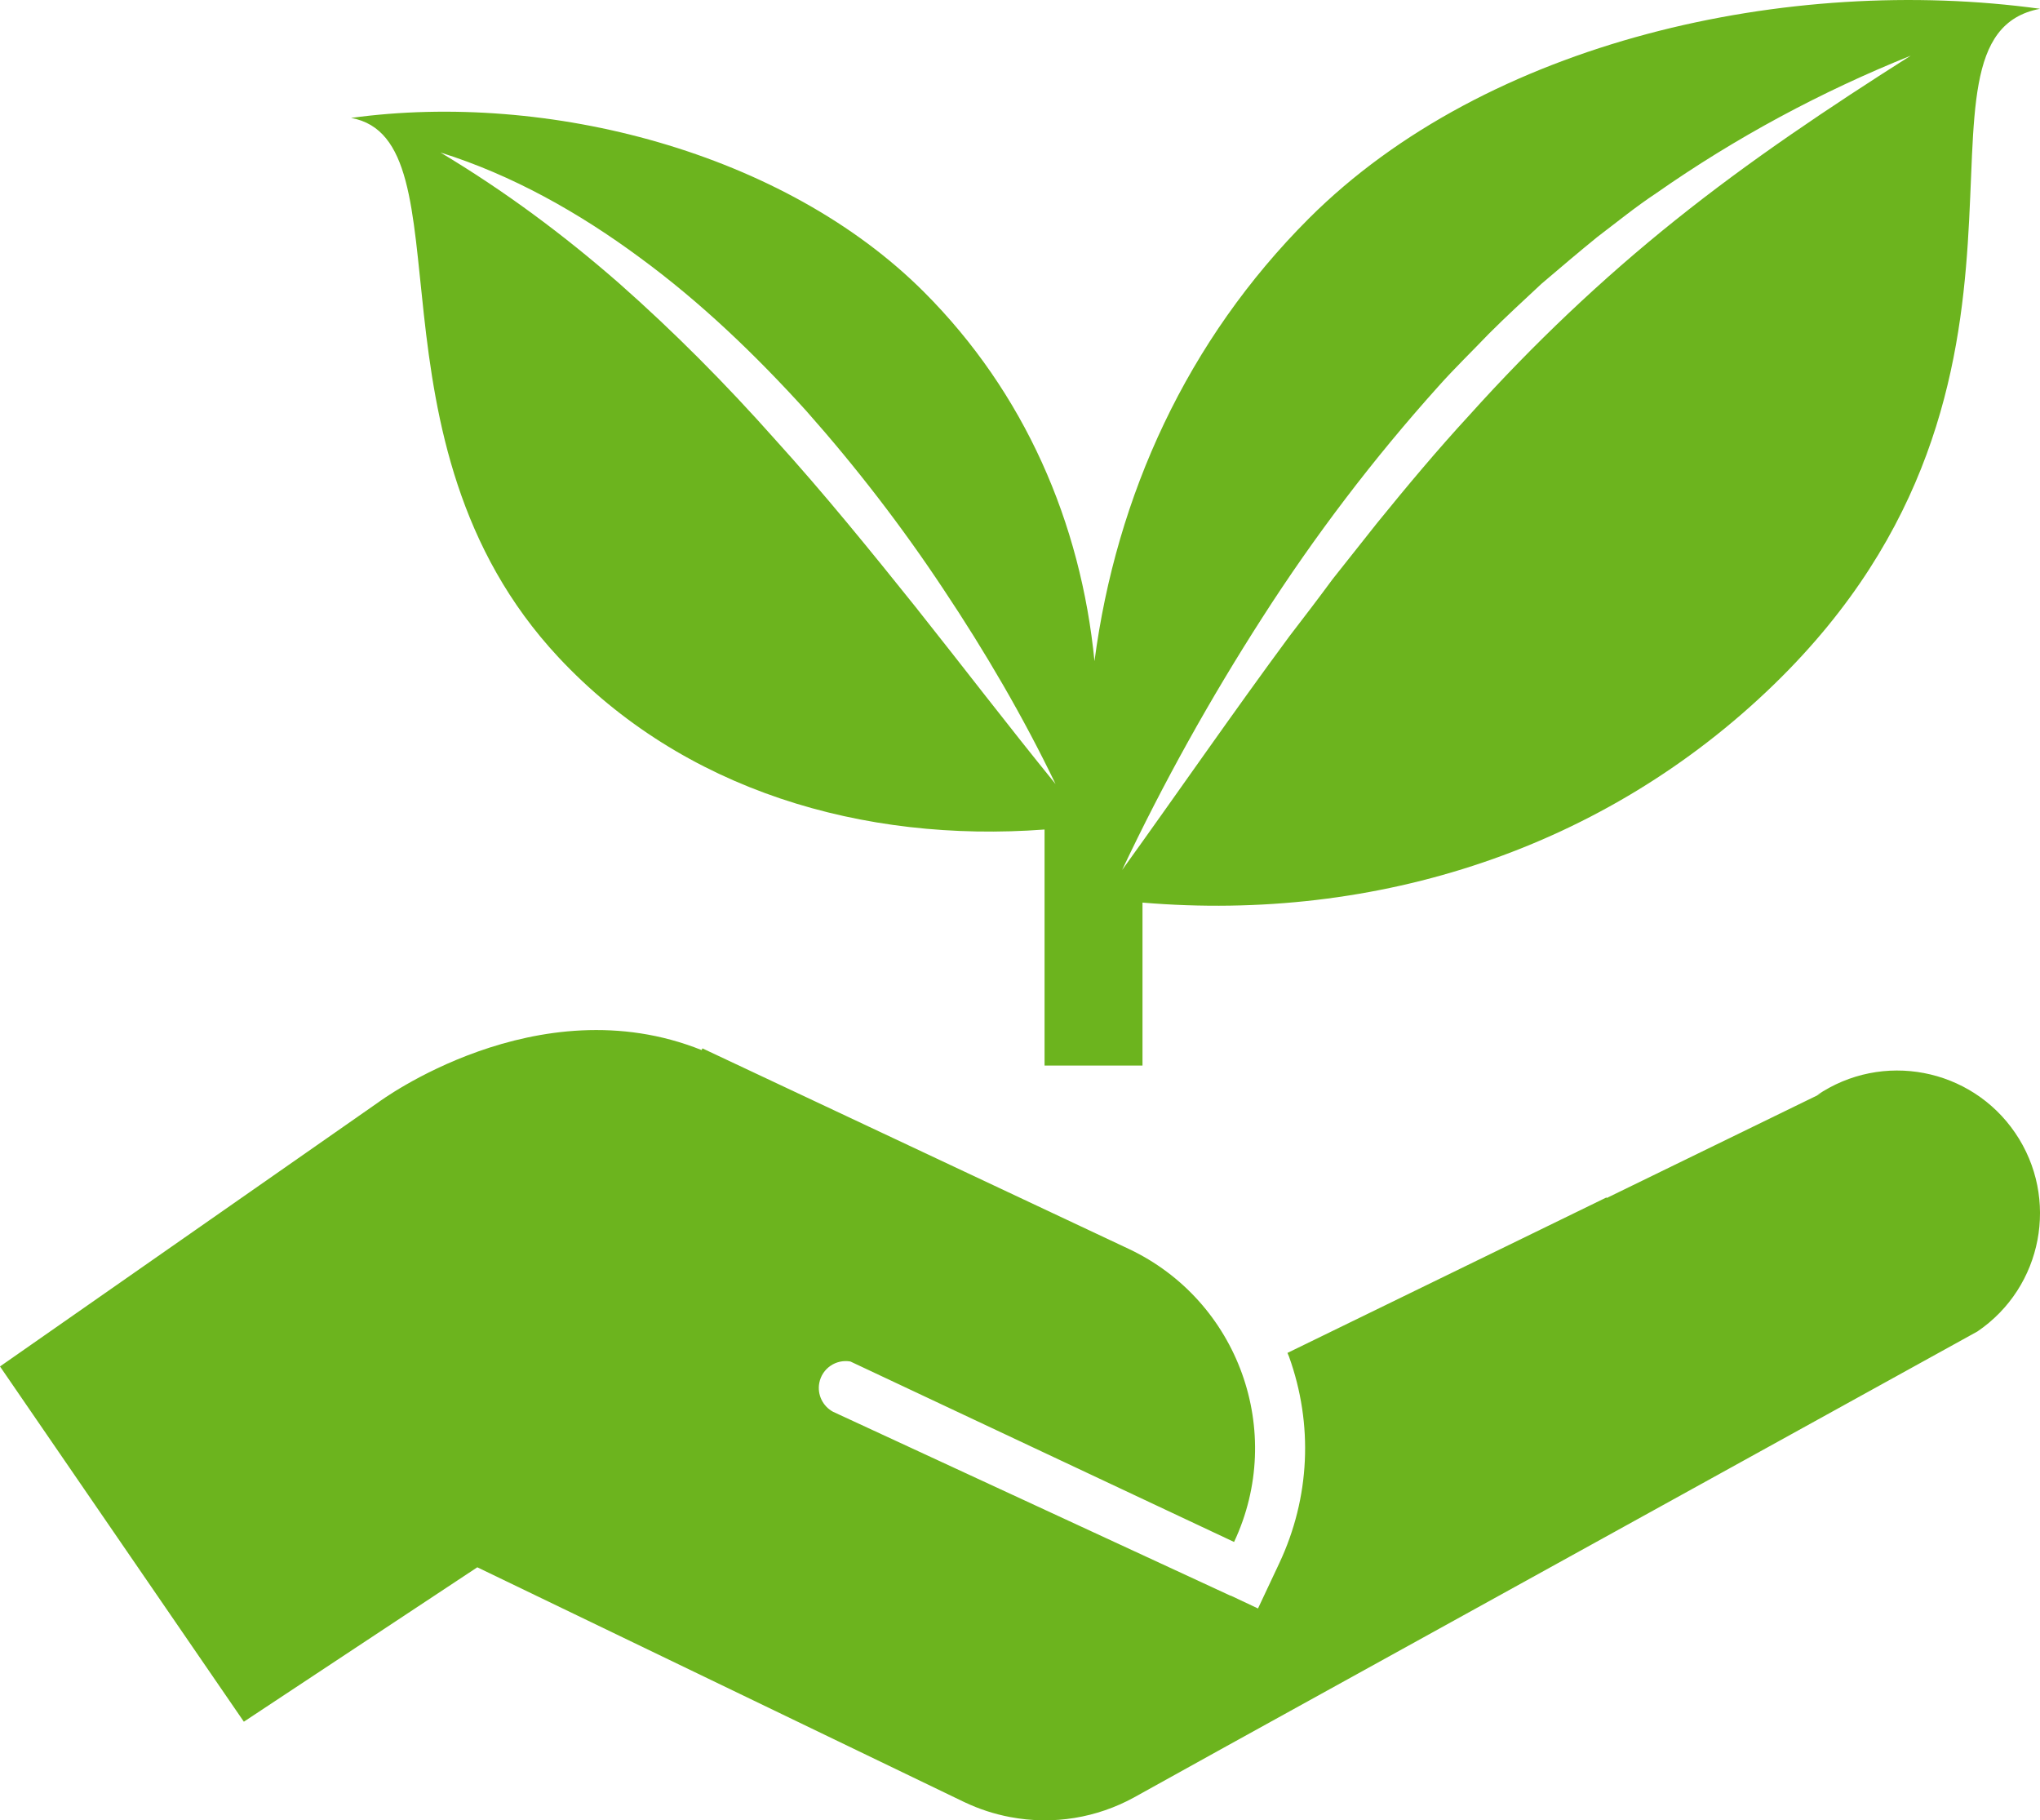 <?xml version="1.0" encoding="UTF-8"?><svg id="uuid-be76a8d1-b744-4358-a0d9-2410502f6f29" xmlns="http://www.w3.org/2000/svg" viewBox="0 0 1080 963.54"><defs><style>.uuid-d493fb71-2670-45b3-afbd-2a7cd0900c3b{fill:#6cb41e;}</style></defs><g id="uuid-e29adb40-aa8a-48b3-9d93-6bf284e3854e"><g id="uuid-ece11b1c-dbb0-4f94-b18c-6d0f94034c80"><path class="uuid-d493fb71-2670-45b3-afbd-2a7cd0900c3b" d="m692.88,115.69c-64.39,64.39-101.89,146.47-113.45,234.27-7.19-73.24-36.93-142.07-90.28-195.42-74.05-74.05-199.15-106.4-303.29-92.12,63.37,11.37,2.78,170.95,109.86,285.55,65.84,70.46,161.27,98.28,257.28,91.11v124.95h51.85v-86.27c124.06,10.47,244.75-28.46,334.48-115.62,165.64-160.9,60.64-342.23,140.67-357.49-132.68-18.19-292.77,16.7-387.12,111.04Zm-207.4,206.54c-24.53-30.6-49.14-60.97-75.32-89.82-25.87-29.12-53.26-56.74-82.39-82.44-29.26-25.59-60.51-48.85-94.58-69.24,37.95,11.87,73.38,31.85,105.53,55.61,32.34,23.71,61.33,51.58,88.1,81.12,26.47,29.85,50.8,61.43,72.72,94.52,22.02,33.02,42.07,67.27,59.29,103.03-25.05-30.8-48.94-62.06-73.36-92.77Zm401.72-205.9c-39.23,31.37-75.62,65.98-109.19,103.3-17.02,18.45-33.15,37.74-49.01,57.28l-23.48,29.62c-7.48,10.16-15.14,20.18-22.85,30.2-30.04,40.66-58.82,82.38-88.62,123.8,21.8-46.1,46.66-90.73,74.31-133.73,27.6-43.04,58.72-83.98,93.09-122.23,8.54-9.6,17.83-18.54,26.71-27.84,9.09-9.1,18.59-17.81,27.99-26.58,9.81-8.34,19.6-16.7,29.6-24.8,10.26-7.77,20.23-15.92,30.97-23.01,42.13-29.51,87.52-53.86,134.83-72.87-43.08,27.33-85.12,55.43-124.34,86.86Z"/><path class="uuid-d493fb71-2670-45b3-afbd-2a7cd0900c3b" d="m1066.92,599.74c-23.47-34.52-70.48-43.48-105-20.01l2.46-1.04-113.78,55.44-.14-.29-168.86,82.28c.25.65.56,1.26.8,1.92,12.95,35.96,11.13,74.82-5.14,109.41l-11.26,23.94-14.53-6.84.08.14-210.52-97.41c-5.35-2.88-8.48-8.99-7.29-15.27,1.46-7.66,8.81-12.69,16.47-11.35l97.56,45.89h0s105.56,49.64,105.56,49.64c27.42-58.3,2.38-127.79-55.91-155.2h0s-225.54-106.07-225.54-106.07l-.42.9c-87.13-34.92-171.08,27.6-171.08,27.6L0,723.29l129.1,188.04,123.59-81.73,257.5,124.13c.26.1.51.24.78.36,7.38,3.48,15.28,6.09,23.67,7.69,23.29,4.44,46.19.28,65.5-10.24l44.35-24.58,4.77-2.64,397.65-219.58c34.52-23.48,43.48-70.48,20.01-105Z"/></g></g></svg>
